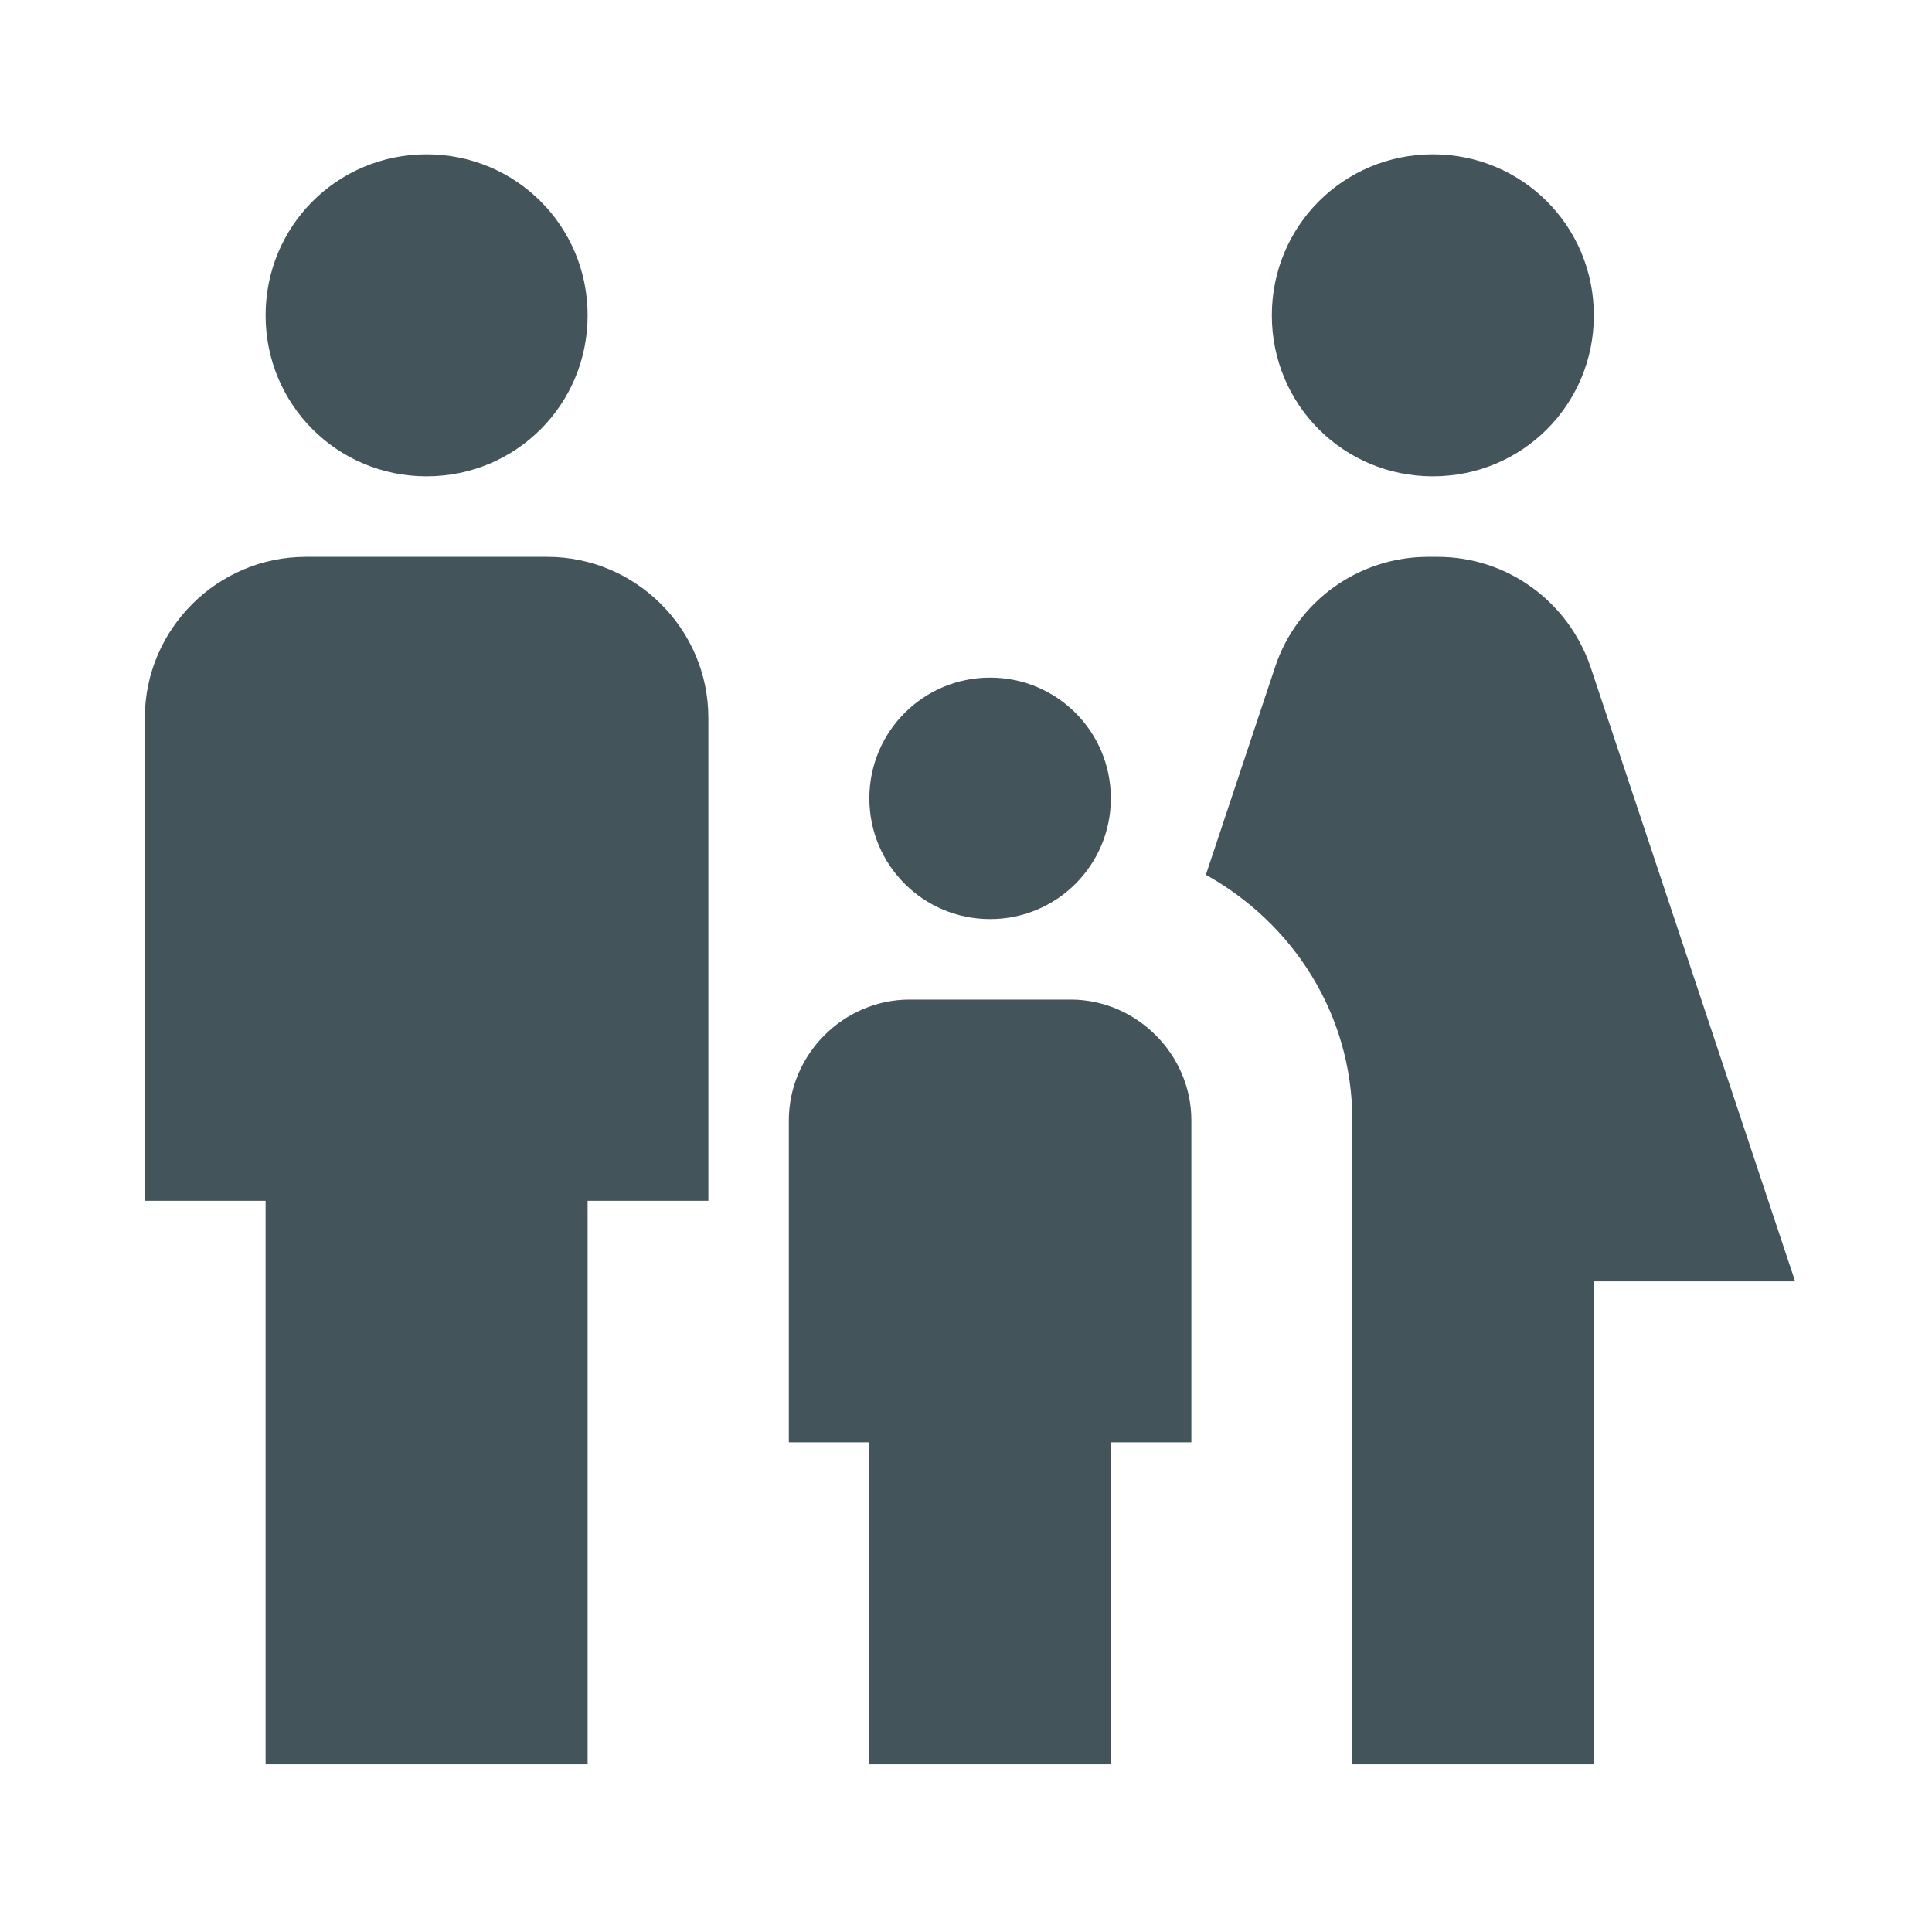 <svg width="40" height="40" viewBox="0 0 40 40" fill="none" xmlns="http://www.w3.org/2000/svg">
<g clip-path="url(#clip0)">
<path d="M26.332 6.529C26.332 4.679 27.816 3.195 29.666 3.195C31.516 3.195 32.999 4.679 32.999 6.529C32.999 8.379 31.516 9.862 29.666 9.862C27.816 9.862 26.332 8.379 26.332 6.529ZM32.999 36.529V26.529H37.166L32.932 13.812C32.466 12.445 31.199 11.529 29.766 11.529H29.566C28.132 11.529 26.849 12.445 26.399 13.812L24.966 18.112C26.766 19.112 27.999 20.995 27.999 23.195V36.529H32.999ZM20.499 19.029C21.882 19.029 22.999 17.912 22.999 16.529C22.999 15.145 21.882 14.029 20.499 14.029C19.116 14.029 17.999 15.145 17.999 16.529C17.999 17.912 19.116 19.029 20.499 19.029ZM8.832 9.862C10.682 9.862 12.166 8.379 12.166 6.529C12.166 4.679 10.682 3.195 8.832 3.195C6.982 3.195 5.499 4.679 5.499 6.529C5.499 8.379 6.982 9.862 8.832 9.862ZM12.166 36.529V24.862H14.666V14.862C14.666 13.029 13.166 11.529 11.332 11.529H6.332C4.499 11.529 2.999 13.029 2.999 14.862V24.862H5.499V36.529H12.166ZM22.999 36.529V29.862H24.666V23.195C24.666 21.829 23.532 20.695 22.166 20.695H18.832C17.466 20.695 16.332 21.829 16.332 23.195V29.862H17.999V36.529H22.999Z" fill="#142B33" fill-opacity="0.8"/>
</g>
<defs>
<clipPath id="clip0">
<rect width="40" height="40" fill="white"/>
</clipPath>
</defs>
</svg>
